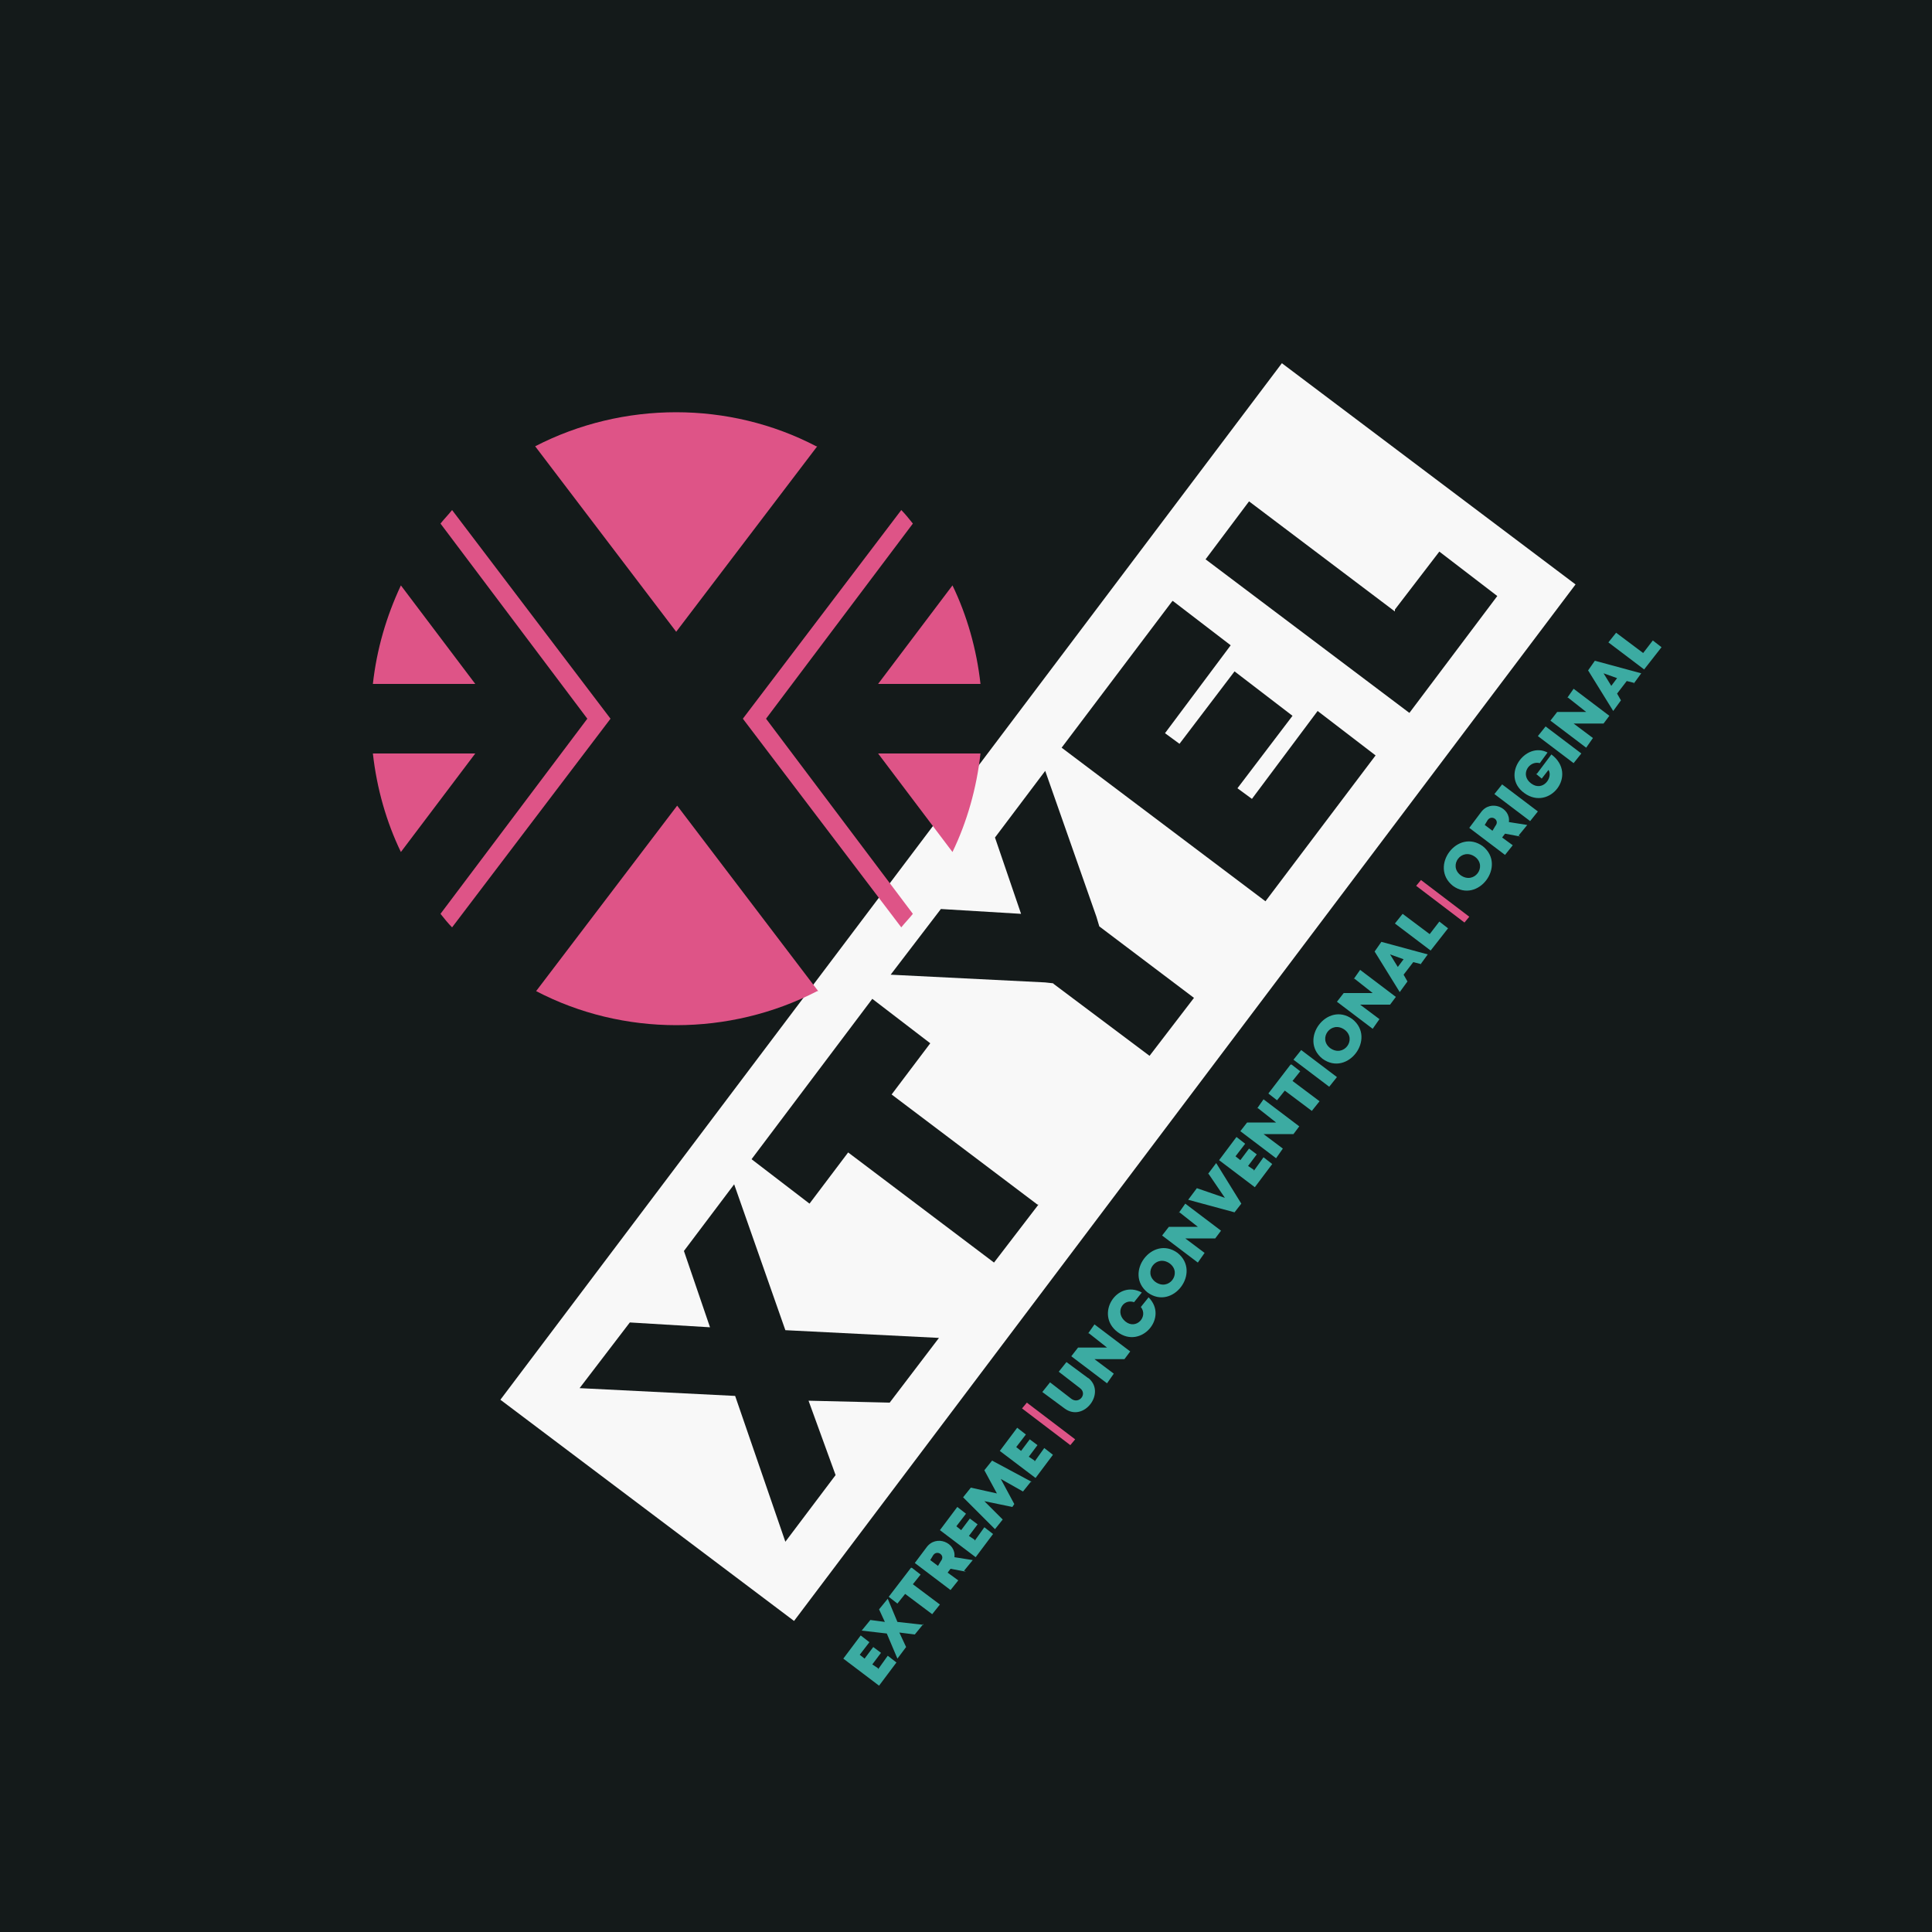 <?xml version="1.0" encoding="UTF-8"?>
<!DOCTYPE svg PUBLIC "-//W3C//DTD SVG 1.1//EN" "http://www.w3.org/Graphics/SVG/1.1/DTD/svg11.dtd">
<!-- Creator: CorelDRAW 2023 -->
<svg xmlns="http://www.w3.org/2000/svg" xml:space="preserve" width="2000px" height="2000px" version="1.1" style="shape-rendering:geometricPrecision; text-rendering:geometricPrecision; image-rendering:optimizeQuality; fill-rule:evenodd; clip-rule:evenodd"
viewBox="0 0 2000 2000"
 xmlns:xlink="http://www.w3.org/1999/xlink"
 xmlns:xodm="http://www.corel.com/coreldraw/odm/2003">
 <defs>
  <style type="text/css">
   <![CDATA[
    .fil0 {fill:#141A1A}
    .fil2 {fill:#DE5487}
    .fil1 {fill:#F8F8F8}
    .fil3 {fill:#3CABA2;fill-rule:nonzero}
   ]]>
  </style>
 </defs>
 <g id="Layer_x0020_1">
  <polygon class="fil0" points="0,0 2000,0 2000,2000 0,2000 "/>
  <path class="fil1" d="M760 1445l-160 -8 52 -68 83 5 -27 -79 52 -69 53 151 159 8 -51 67 -84 -2 28 77 -52 69 -52 -151zm315 -198l-46 60 -151 -114 -40 53 -60 -46 125 -166 60 46 -40 53 151 114zm16 -229l-9 -1 -160 -8 52 -68 83 5 -27 -79 52 -69 53 151 3 10 98 74 -46 60 -100 -75zm123 -396l60 46 -68 91 15 11 57 -75 60 46 -57 75 15 11 68 -91 60 46 -114 151 -211 -159 114 -151zm230 9l46 -60 60 46 -91 121 -211 -159 45 -60 151 114zm-926 818l809 -1073 304 229 -809 1073 -304 -229z"/>
  <path class="fil2" d="M846 462l-146 192 -146 -192c91,-47 201,-47 291,0zm87 66c4,4 8,9 12,14l-152 202 152 202c-4,5 -8,9 -12,14l-164 -216 164 -216zm53 78c15,31 25,66 29,102l-106 0 77 -102zm29 174c-4,36 -14,71 -29,102l-77 -102 106 0zm-169 246c-91,47 -201,47 -291,0l146 -192 146 192zm-378 -66c-4,-4 -8,-9 -12,-14l152 -202 -152 -202c4,-5 8,-9 12,-14l164 216 -164 216zm-53 -78c-15,-31 -25,-66 -29,-102l106 0 -77 102zm-29 -174c4,-36 14,-70 29,-102l77 102 -106 0z"/>
  <path class="fil3" d="M909 1727l-6 -4 9 -12 -8 -6 -9 12 -5 -4 10 -13 -9 -7 -18 24 37 28 18 -24 -9 -7 -10 14zm47 -45l-27 -3 -10 -24 -9 11 6 13 -15 -2 -9 11 26 3 11 26 9 -12 -7 -15 16 2 9 -11zm-13 -59l-23 30 9 7 8 -10 28 21 8 -10 -28 -21 8 -10 -9 -7zm55 3l9 -11 -19 -3c2,-15 -19,-24 -29,-10l-12 16 37 28 8 -10 -11 -8 3 -4 16 3zm-35 -11l3 -5c4,-6 13,0 8,6l-3 5 -8 -6zm46 -21l-6 -4 9 -12 -8 -6 -9 12 -5 -4 10 -13 -9 -7 -18 24 37 28 18 -24 -9 -7 -10 14zm59 -60l-41 -22 -8 10 13 24 -27 -6 -8 10 33 33 8 -10 -19 -19 29 6 2 -3 -14 -26 23 13 8 -10zm3 -22l-6 -4 9 -12 -8 -6 -9 12 -5 -4 10 -13 -9 -7 -18 24 37 28 18 -24 -9 -7 -10 14zm56 -85l-23 -17 -8 10 22 17c8,6 -1,17 -9,11l-22 -17 -8 10 23 17c20,15 44,-17 24,-32zm0 -47l19 15 -30 0 -7 9 37 28 7 -10 -20 -15 31 0 6 -8 -37 -28 -7 10zm62 -37l-8 10c8,10 -5,24 -16,15 -11,-9 -3,-24 9,-20l8 -10c-26,-14 -49,23 -25,41 24,18 53,-15 32,-36zm30 -46c-26,-19 -56,21 -31,41 26,19 56,-21 31,-41zm-23 30c-13,-10 1,-29 15,-19 13,10 -1,29 -15,19zm25 -72l19 15 -30 0 -7 9 37 28 7 -10 -20 -15 31 0 6 -8 -37 -28 -7 10zm30 -40l17 25 -29 -10 -9 12 48 13 7 -9 -26 -42 -9 12zm47 -4l-6 -4 9 -12 -8 -6 -9 12 -5 -4 10 -13 -9 -7 -18 24 37 28 18 -24 -9 -7 -10 14zm4 -64l19 15 -30 0 -7 9 37 28 7 -10 -20 -15 31 0 6 -8 -37 -28 -7 10zm34 -45l-23 30 9 7 8 -10 28 21 8 -10 -28 -21 8 -10 -9 -7zm40 23l8 -10 -37 -28 -8 10 37 28zm24 -70c-26,-19 -56,21 -31,41 26,19 56,-21 31,-41zm-23 30c-13,-10 1,-29 15,-19 13,10 -1,29 -15,19zm25 -72l19 15 -30 0 -7 9 37 28 7 -10 -20 -15 31 0 6 -8 -37 -28 -7 10zm68 -14l8 -11 -48 -13 -7 10 26 42 8 -11 -4 -7 10 -13 8 2zm-17 -6l-6 8 -8 -13 14 5zm27 -26l-28 -21 -8 10 37 28 18 -23 -9 -7 -10 13zm55 -91c-26,-19 -56,21 -31,41 26,19 56,-21 31,-41zm-23 30c-13,-10 1,-29 15,-19 13,10 -1,29 -15,19zm60 -41l9 -11 -19 -3c2,-15 -19,-24 -29,-10l-12 16 37 28 8 -10 -11 -8 3 -4 16 3zm-35 -11l3 -5c4,-6 13,0 8,6l-3 5 -8 -6zm47 -4l8 -10 -37 -28 -8 10 37 28zm6 -49l6 5 7 -9c5,8 -6,23 -18,14 -12,-9 -2,-24 9,-21l8 -11c-23,-12 -49,24 -24,42 26,19 56,-19 28,-40l-15 20zm39 -11l8 -10 -37 -28 -8 10 37 28zm-6 -68l19 15 -30 0 -7 9 37 28 7 -10 -20 -15 31 0 6 -8 -37 -28 -7 10zm68 -14l8 -11 -48 -13 -7 10 26 42 8 -11 -4 -7 10 -13 8 2zm-17 -6l-6 8 -8 -13 14 5zm27 -26l-28 -21 -8 10 37 28 18 -23 -9 -7 -10 13z"/>
  <path class="fil2" d="M1063 1452l-5 6 50 38 5 -6 -50 -38zm408 -541l-5 6 50 38 5 -6 -50 -38z"/>
 </g>
</svg>
